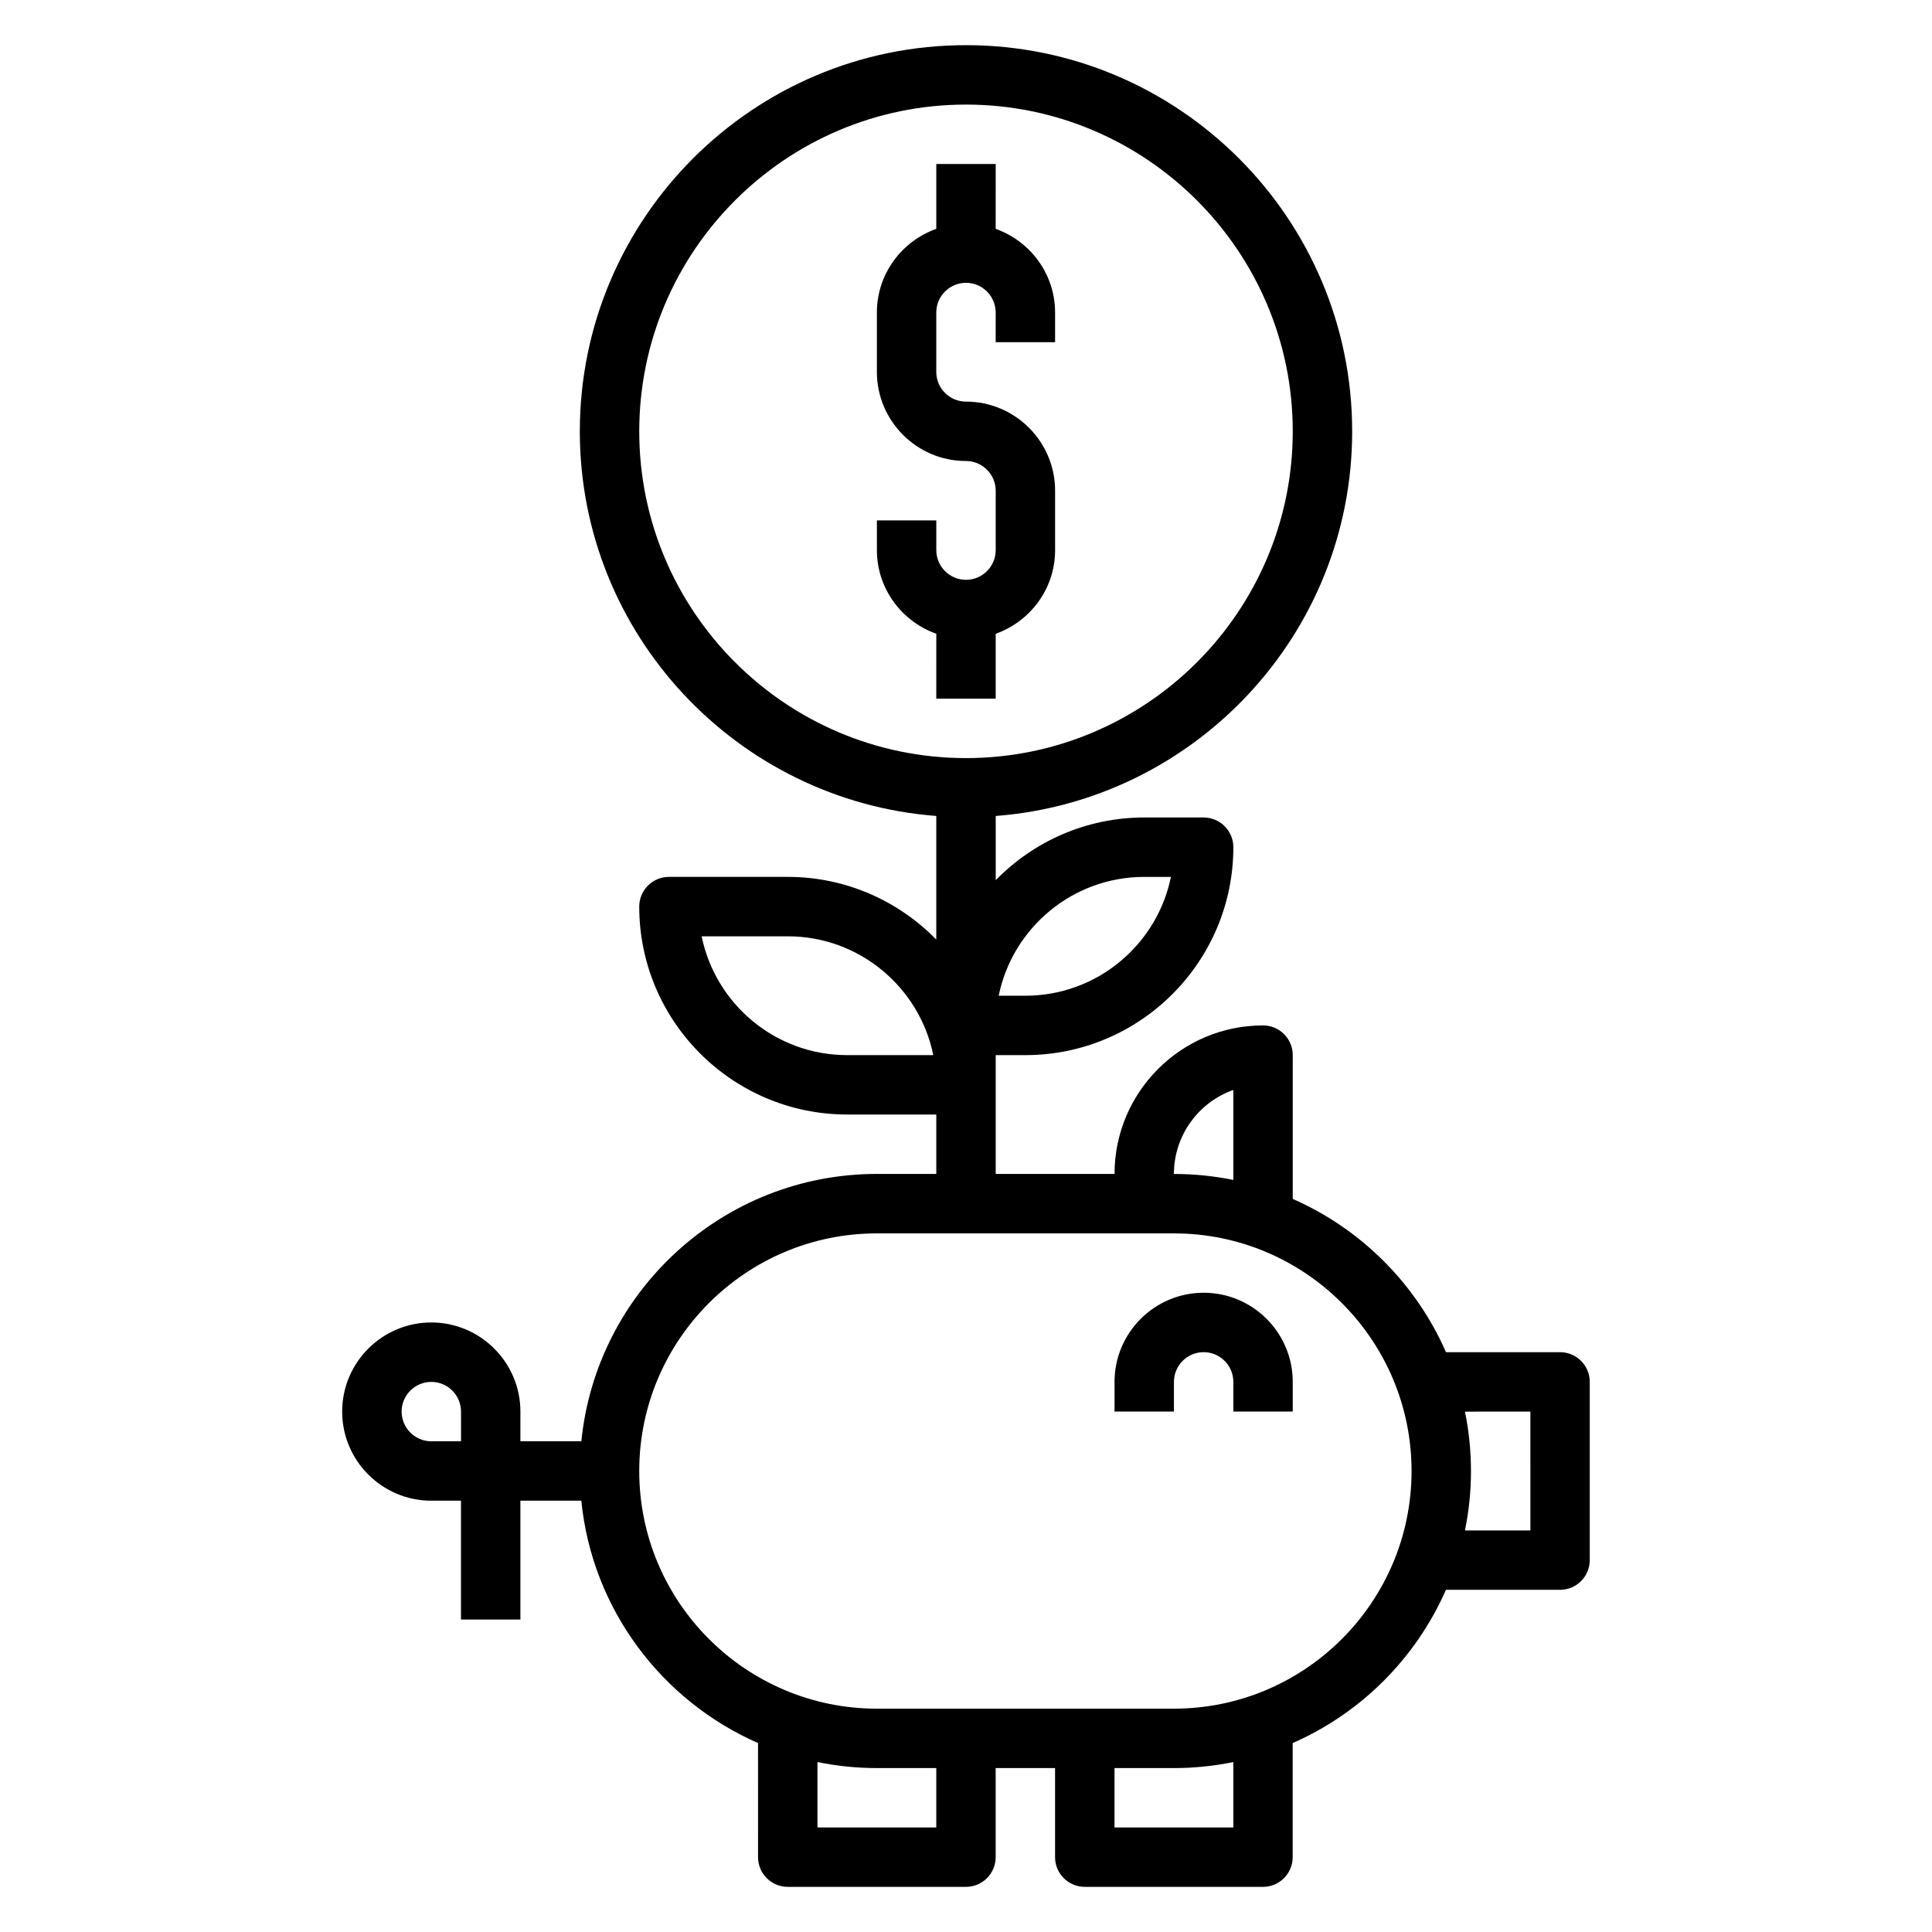 <?xml version="1.0" encoding="UTF-8"?>
<!-- Uploaded to: SVG Repo, www.svgrepo.com, Generator: SVG Repo Mixer Tools -->
<svg fill="#000000" width="800px" height="800px" version="1.1" viewBox="144 144 512 512" xmlns="http://www.w3.org/2000/svg">
 <g>
  <path d="m557.44 502.34h-30.238c-7.941-18.113-22.5-32.668-40.613-40.613l0.004-38.109c0-4.344-3.527-7.871-7.871-7.871-21.703 0-39.359 17.656-39.359 39.359h-31.488v-31.488h7.871c30.387 0 55.105-24.719 55.105-55.105 0-4.344-3.527-7.871-7.871-7.871h-15.742c-15.414 0-29.348 6.375-39.359 16.609v-17.012c52.746-4.035 94.461-48.16 94.461-101.93 0-56.426-45.91-102.34-102.34-102.34-56.43 0-102.34 45.91-102.34 102.34 0 53.773 41.715 97.898 94.465 101.93v32.754c-10.012-10.234-23.945-16.609-39.359-16.609h-31.488c-4.344 0-7.871 3.527-7.871 7.871 0 30.387 24.719 55.105 55.105 55.105h23.617v15.742h-15.742c-40.754 0-74.359 31.125-78.32 70.848l-16.152 0.004v-7.871c0-13.02-10.598-23.617-23.617-23.617s-23.617 10.598-23.617 23.617 10.598 23.617 23.617 23.617h7.871v31.488h15.742v-31.488h16.145c2.875 28.812 21.355 53.059 46.832 64.227l0.004 30.238c0 4.344 3.527 7.871 7.871 7.871h47.23c4.344 0 7.871-3.527 7.871-7.871v-23.617h15.742v23.617c0 4.344 3.527 7.871 7.871 7.871h47.23c4.344 0 7.871-3.527 7.871-7.871v-30.238c18.113-7.941 32.668-22.5 40.613-40.613l30.242 0.004c4.344 0 7.871-3.527 7.871-7.871v-47.23c0.004-4.348-3.523-7.875-7.871-7.875zm-110.21-125.95h7.078c-3.652 17.941-19.562 31.488-38.566 31.488h-7.078c3.652-17.941 19.555-31.488 38.566-31.488zm-78.719 47.23c-19.012 0-34.914-13.547-38.566-31.488h22.82c19.012 0 34.914 13.547 38.566 31.488zm-55.105-165.31c0-47.742 38.848-86.594 86.594-86.594 47.742 0 86.594 38.848 86.594 86.594 0 47.742-38.848 86.594-86.594 86.594s-86.594-38.848-86.594-86.594zm-47.23 267.65h-7.871c-4.336 0-7.871-3.535-7.871-7.871s3.535-7.871 7.871-7.871c4.336 0 7.871 3.535 7.871 7.871zm204.67-93.117v23.852c-5.086-1.031-10.352-1.582-15.746-1.582 0-10.266 6.582-19.02 15.746-22.27zm-78.723 195.46h-31.488v-17.336c5.086 1.039 10.352 1.59 15.746 1.59h15.742zm78.723 0h-31.488v-15.742h15.742c5.391 0 10.66-0.551 15.742-1.59zm-15.746-31.488h-78.719c-34.723 0-62.977-28.254-62.977-62.977 0-34.723 28.254-62.977 62.977-62.977h78.719c34.723 0 62.977 28.254 62.977 62.977 0 34.723-28.25 62.977-62.977 62.977zm94.465-47.234h-17.336c1.043-5.086 1.594-10.352 1.594-15.742s-0.551-10.66-1.59-15.742l17.332-0.004z"/>
  <path d="m462.98 486.59c-13.02 0-23.617 10.598-23.617 23.617v7.871h15.742v-7.871c0-4.336 3.535-7.871 7.871-7.871 4.336 0 7.871 3.535 7.871 7.871v7.871h15.742v-7.871c0.004-13.02-10.59-23.617-23.609-23.617z"/>
  <path d="m407.87 329.15v-17.191c9.141-3.258 15.742-11.918 15.742-22.168v-15.742c0-13.02-10.598-23.617-23.617-23.617-4.336 0-7.871-3.535-7.871-7.871v-15.742c0-4.336 3.535-7.871 7.871-7.871 4.336 0 7.871 3.535 7.871 7.871v7.871h15.742v-7.871c0-10.25-6.606-18.91-15.742-22.168l0.004-17.195h-15.742v17.191c-9.141 3.262-15.746 11.922-15.746 22.168v15.742c0 13.02 10.598 23.617 23.617 23.617 4.336 0 7.871 3.535 7.871 7.871v15.742c0 4.336-3.535 7.871-7.871 7.871s-7.871-3.535-7.871-7.871v-7.871h-15.742v7.871c0 10.25 6.606 18.91 15.742 22.168l-0.004 17.195z"/>
 </g>
</svg>